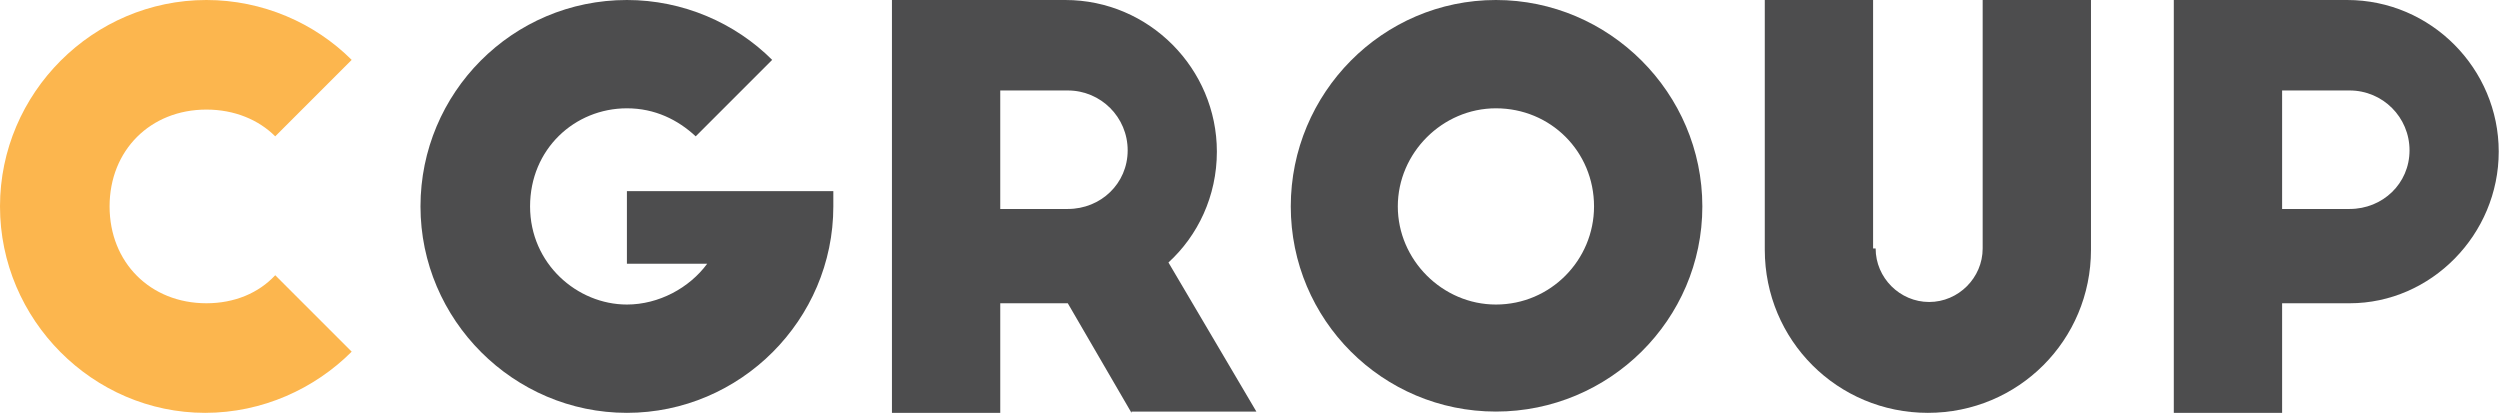 <?xml version="1.0" encoding="utf-8"?>
<!-- Generator: Adobe Illustrator 19.2.1, SVG Export Plug-In . SVG Version: 6.00 Build 0)  -->
<svg version="1.1" id="Layer_1" xmlns="http://www.w3.org/2000/svg" x="0px" y="0px"
     viewBox="0 0 196.2 32.4" style="enable-background:new 0 0 196.2 32.4;" xml:space="preserve">
<style type="text/css">
	.st0{fill:#FCB64E;}
	.st1{fill:#4D4D4E;}
</style>
<g>
	<path class="st0" d="M21.6,10.7c-1.3-1.3-3.2-2.1-5.4-2.1c-4.4,0-7.6,3.2-7.6,7.6c0,4.4,3.2,7.6,7.6,7.6c2.2,0,4.1-0.8,5.4-2.2l6,6
		c-2.9,2.9-7,4.8-11.5,4.8C7.3,32.4,0,25.1,0,16.2S7.3,0,16.2,0c4.4,0,8.5,1.8,11.4,4.7L21.6,10.7z"/>
	<path class="st1" d="M65.4,15v1.2c0,8.9-7.3,16.2-16.2,16.2S33,25.1,33,16.2S40.2,0,49.2,0c4.4,0,8.5,1.8,11.4,4.7l-6,6
		c-1.4-1.3-3.2-2.2-5.4-2.2c-4.1,0-7.6,3.2-7.6,7.7s3.7,7.7,7.6,7.7c2.5,0,4.9-1.3,6.3-3.2h-6.3V15H65.4z"/>
	<path class="st1" d="M88.8,32.4l-5-8.6h-5.3v8.6H70V0h13.6c6.6,0,11.9,5.4,11.9,11.9c0,3.5-1.5,6.6-3.8,8.7l6.9,11.7H88.8z
		 M78.5,16.4h5.3c2.6,0,4.7-2,4.7-4.6c0-2.6-2.1-4.7-4.7-4.7h-5.3V16.4z"/>
	<path class="st1" d="M117.4,0c8.9,0,16.2,7.3,16.2,16.2s-7.3,16.1-16.2,16.1c-8.9,0-16.1-7.2-16.1-16.1S108.5,0,117.4,0z
		 M117.4,8.5c-4.2,0-7.7,3.5-7.7,7.7c0,4.2,3.5,7.7,7.7,7.7c4.3,0,7.7-3.5,7.7-7.7C125.1,11.9,121.7,8.5,117.4,8.5z"/>
	<path class="st1" d="M147.2,19.5c0,2.3,1.9,4.2,4.2,4.2s4.2-1.9,4.2-4.2V0h8.5v19.6c0,7.1-5.7,12.8-12.8,12.8
		c-7.1,0-12.8-5.7-12.8-12.8V0h8.5V19.5z"/>
	<path class="st1" d="M170.6,0h13.6c6.6,0,11.9,5.4,11.9,11.9c0,6.5-5.3,11.9-11.7,11.9h-5.3v8.6h-8.5V0z M179.1,16.4h5.3
		c2.6,0,4.7-2,4.7-4.6c0-2.6-2.1-4.7-4.7-4.7h-5.3V16.4z"/>
</g>
</svg>
